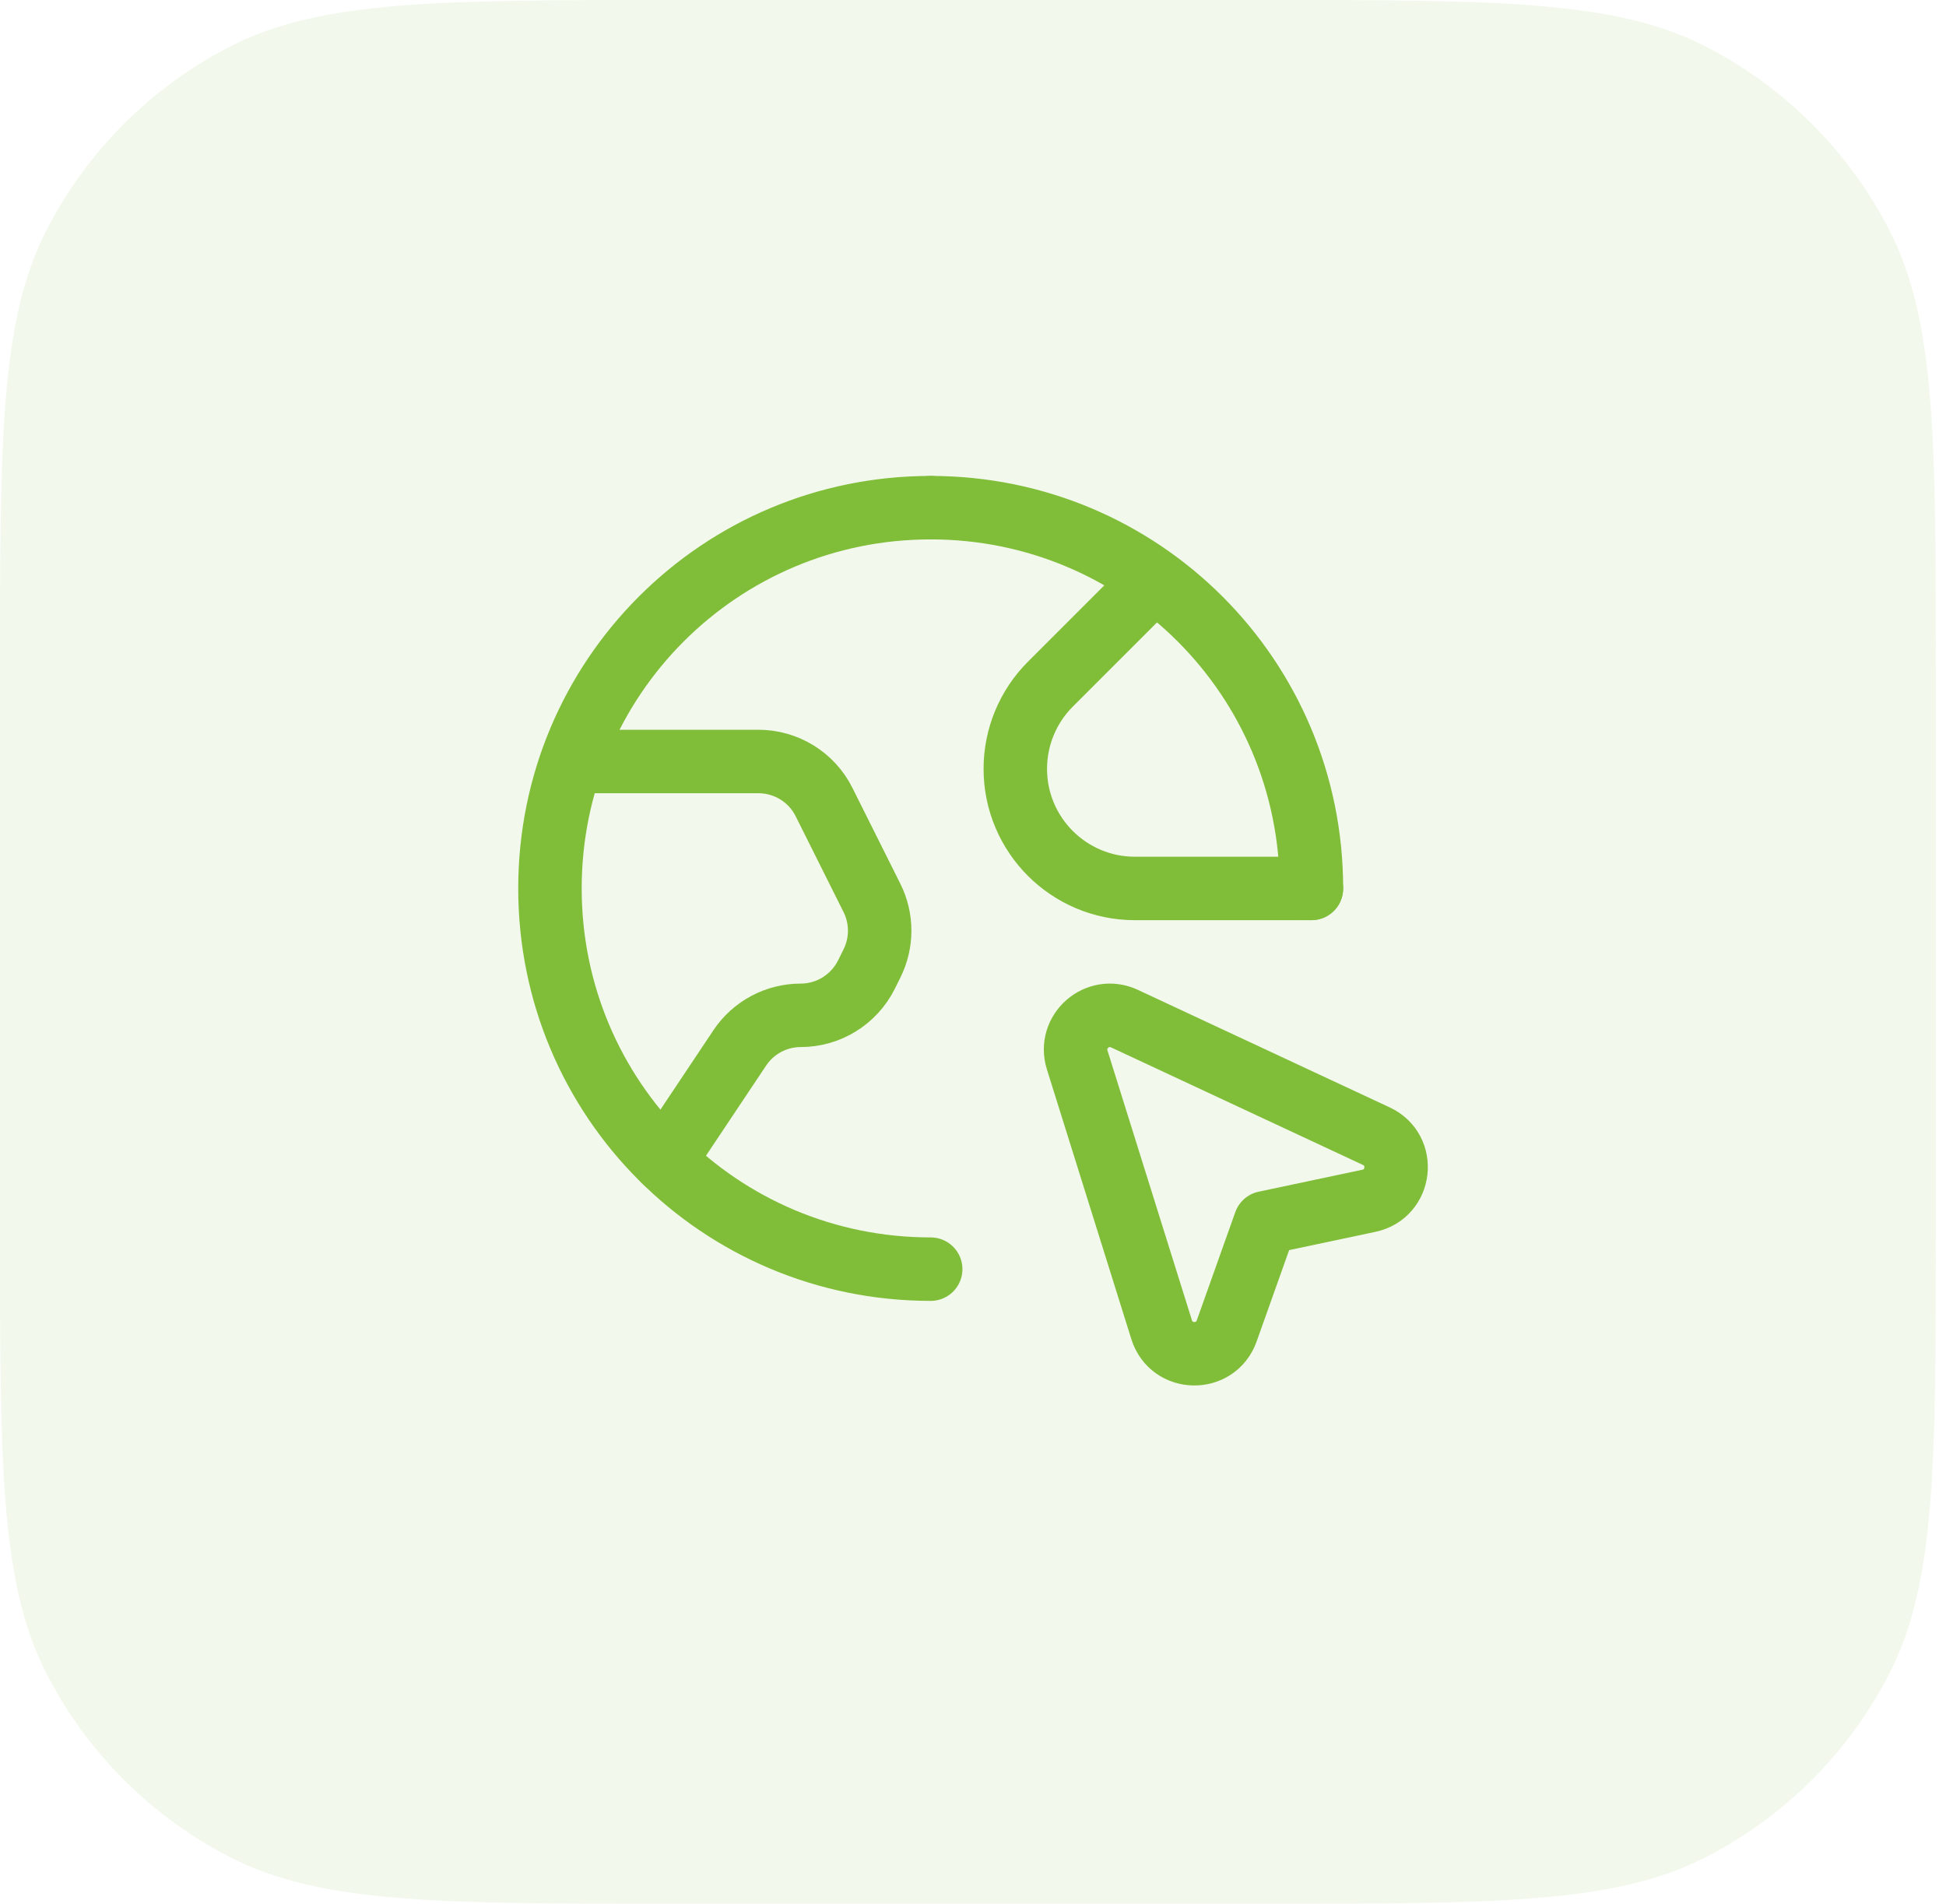 <?xml version="1.0" encoding="UTF-8"?>
<svg width="46" height="45" viewBox="0 0 46 45" fill="none" xmlns="http://www.w3.org/2000/svg">
<path opacity="0.1" d="M0 16C0 10.399 0 7.599 1.09 5.46C2.049 3.578 3.578 2.049 5.46 1.09C7.599 0 10.399 0 16 0H29.76C35.36 0 38.161 0 40.3 1.09C42.181 2.049 43.711 3.578 44.67 5.46C45.76 7.599 45.76 10.399 45.76 16V29C45.76 34.6 45.76 37.401 44.67 39.54C43.711 41.422 42.181 42.951 40.3 43.91C38.161 45 35.36 45 29.76 45H16C10.399 45 7.599 45 5.46 43.91C3.578 42.951 2.049 41.422 1.09 39.54C0 37.401 0 34.6 0 29V16Z" fill="#80BD38"/>
<path fill-rule="evenodd" clip-rule="evenodd" d="M27.459 31.431L25.463 25.055C25.252 24.382 25.941 23.78 26.58 24.078L32.533 26.856C33.239 27.185 33.12 28.223 32.358 28.384L29.907 28.903L28.997 31.46C28.736 32.194 27.691 32.174 27.459 31.431V31.431Z" stroke="#80BD38" stroke-width="1.5" stroke-linecap="round" stroke-linejoin="round"/>
<path d="M31 21.001H26.828C25.266 21.001 24 19.735 24 18.173V18.173C24 17.423 24.298 16.703 24.828 16.173L27.282 13.719" stroke="#80BD38" stroke-width="1.5" stroke-linecap="round" stroke-linejoin="round"/>
<path d="M15.707 27.438L17.485 24.773C17.806 24.29 18.348 24 18.927 24V24C19.584 24 20.184 23.629 20.479 23.041L20.611 22.775C20.855 22.287 20.855 21.712 20.611 21.224L19.479 18.959C19.186 18.371 18.584 18 17.927 18H13.52" stroke="#80BD38" stroke-width="1.5" stroke-linecap="round" stroke-linejoin="round"/>
<path d="M22 12C17.018 12 13 16.018 13 21C13 25.982 17.018 30 22 30" stroke="#80BD38" stroke-width="1.5" stroke-linecap="round" stroke-linejoin="round"/>
<path d="M31 21C31 16.018 26.982 12 22 12" stroke="#80BD38" stroke-width="1.5" stroke-linecap="round" stroke-linejoin="round"/>
</svg>

